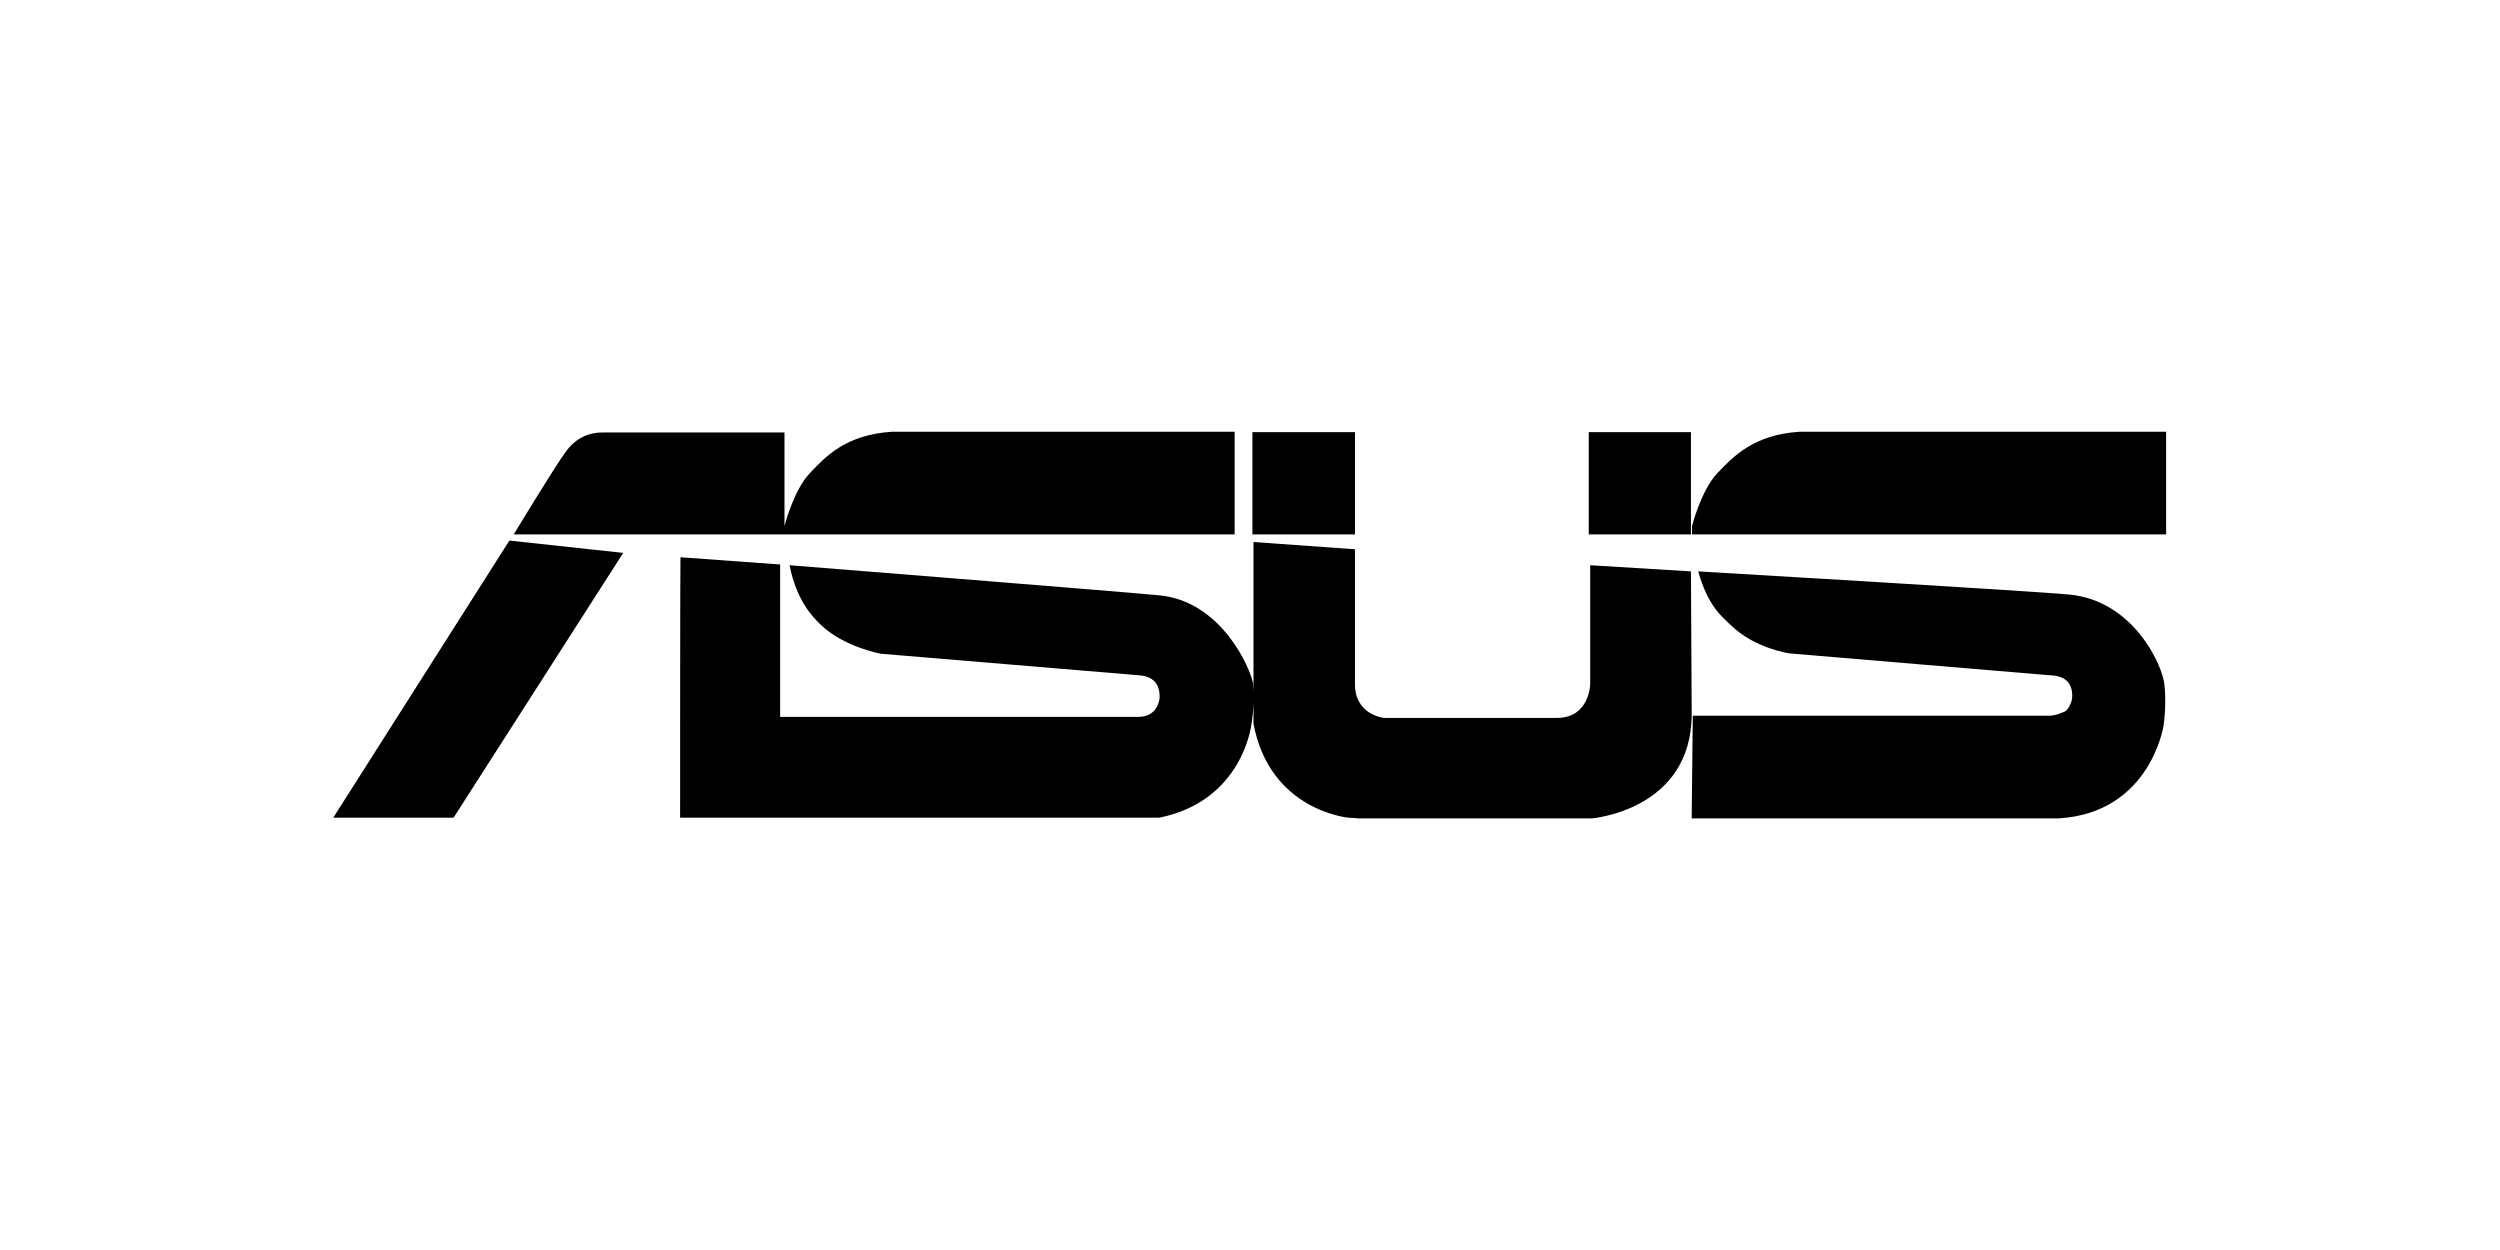 <?xml version="1.0" encoding="UTF-8" standalone="no"?>
<!-- Created with Inkscape (http://www.inkscape.org/) -->

<svg
   version="1.1"
   id="svg2"
   width="600"
   height="300"
   viewBox="0 0 600 300"
   sodipodi:docname="sponsor_htc_asus.svg"
   inkscape:version="1.1.2 (b8e25be833, 2022-02-05)"
   xml:space="preserve"
   xmlns:inkscape="http://www.inkscape.org/namespaces/inkscape"
   xmlns:sodipodi="http://sodipodi.sourceforge.net/DTD/sodipodi-0.dtd"
   xmlns="http://www.w3.org/2000/svg"
   xmlns:svg="http://www.w3.org/2000/svg"><sodipodi:namedview
   id="namedview8"
   pagecolor="#505050"
   bordercolor="#eeeeee"
   borderopacity="1"
   inkscape:pageshadow="0"
   inkscape:pageopacity="0"
   inkscape:pagecheckerboard="0"
   showgrid="false"
   inkscape:zoom="1.1983333"
   inkscape:cx="211.12656"
   inkscape:cy="50.486787"
   inkscape:window-width="1920"
   inkscape:window-height="1001"
   inkscape:window-x="-9"
   inkscape:window-y="-9"
   inkscape:window-maximized="1"
   inkscape:current-layer="g8" />
  <defs
   id="defs6">
    <clipPath
   id="clipPath16">
      <path
   d="M 0,163.701 H 615.701 V 0 H 0 Z"
   id="path14" />
    </clipPath>
  </defs>
  <g
   id="g8"
   inkscape:groupmode="layer"
   inkscape:label="NDHU_Tradition_GraphicSignature_RGB-01"
   transform="matrix(1.333,0,0,-1.333,0,218.268)">
    
  <path
   style="fill:#000000;fill-opacity:1;fill-rule:nonzero;stroke:none;stroke-width:0.661"
   d="m 160.625,86.009 c -8.419,-0.524 -12.071,-4.572 -14.812,-7.447 -2.937,-3.069 -4.57,-9.532 -4.57,-9.532 v 16.847 h -32.822 c -2.48,0 -4.831,-1.044 -6.592,-3.526 -1.826,-2.418 -9.33,-14.825 -9.33,-14.825 H 222.293 V 86.009 Z m 163.401,0 c -8.351,-0.524 -12.071,-4.572 -14.812,-7.447 -2.937,-3.069 -4.57,-9.532 -4.57,-9.532 v -1.503 h 85.356 V 86.009 Z M 225.488,85.942 V 67.527 h 18.47 v 18.415 z m 60.56,0 V 67.527 h 18.4 V 85.942 Z M 91.714,66.416 60,16.522 H 81.665 l 30.541,47.675 z M 225.685,66.155 V 39.29 c -0.028,0.55 -0.065,1.33 -0.065,1.33 -0.457,2.743 -5.678,14.889 -16.902,15.936 -6.721,0.654 -66.561,5.419 -66.561,5.419 1.175,-6.008 3.852,-9.077 5.678,-10.774 4.177,-3.983 10.767,-5.161 10.767,-5.161 1.565,-0.129 46.135,-3.852 46.135,-3.852 1.436,-0.065 4.112,-0.457 4.048,-3.983 0,-0.457 -0.393,-3.529 -3.787,-3.529 h -64.538 v 27.431 l -17.945,1.305 c -0.065,0 -0.065,-46.89 -0.065,-46.89 h 86.268 c 15.008,3.004 16.576,16.718 16.576,16.718 0.263,1.498 0.354,2.818 0.39,3.988 v -3.792 c 2.937,-15.672 17.098,-16.915 17.098,-16.915 0,0 1.436,-0.065 1.697,-0.129 h 42.09 c 0,0 18.01,1.436 18.01,18.808 L 304.448,60.865 286.309,61.975 V 40.62 c 0,0 -0.067,-6.138 -6.003,-6.138 H 249.243 c 0,0 -5.285,0.457 -5.285,6.073 v 24.292 z m 80.071,-5.29 c 1.762,-6.202 4.177,-8.098 6.003,-9.795 4.177,-4.048 10.374,-4.962 10.374,-4.962 1.568,-0.132 46.595,-3.919 46.595,-3.919 1.434,-0.065 4.371,-0.196 4.371,-3.722 0,-1.046 -0.522,-2.157 -1.175,-2.743 0,0 -1.565,-0.85 -3.066,-0.85 h -64.081 l -0.196,-18.48 h 66.039 c 16.576,0.979 18.924,16.718 18.924,16.718 0.586,4.112 0.132,7.509 0.132,7.509 -0.457,3.722 -5.742,14.957 -17.033,16.065 -6.654,0.654 -66.886,4.18 -66.886,4.18 z m 0,0"
   id="path905" /></g>
</svg>
